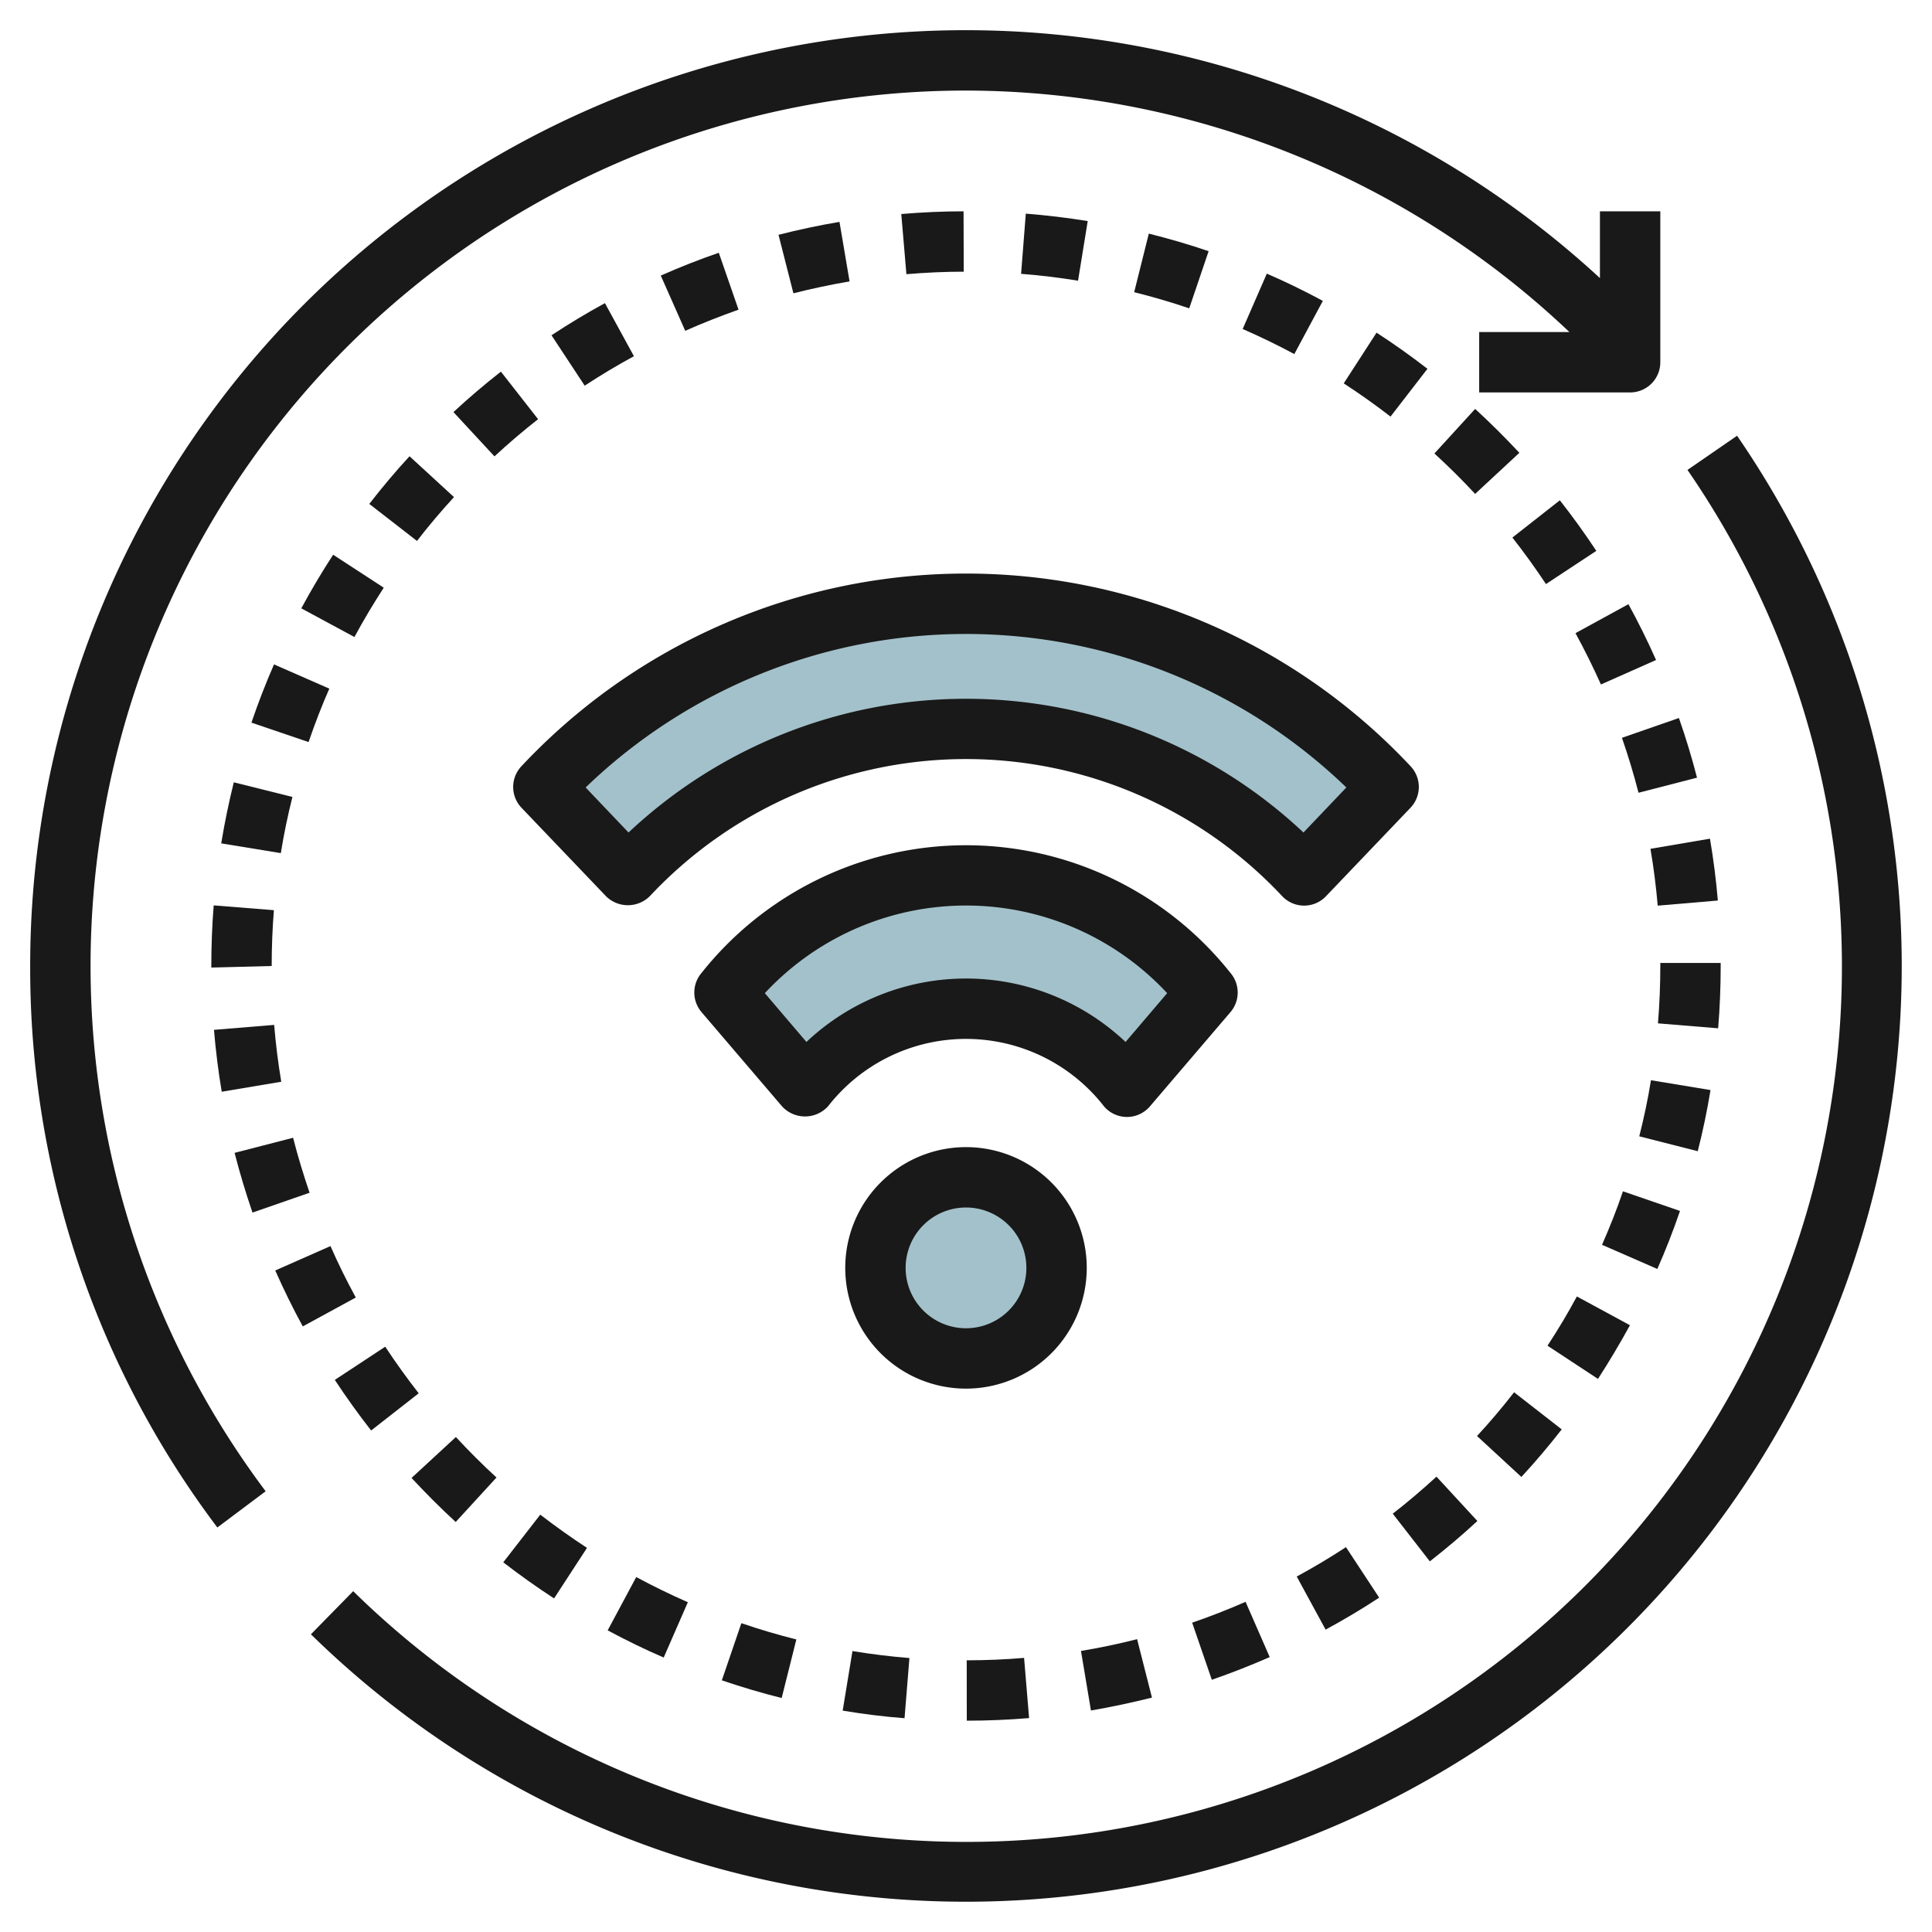 <svg height="512" viewBox="0 0 64 64" width="512" xmlns="http://www.w3.org/2000/svg"><g id="Layer_12" data-name="Layer 12"><path d="m43.2 29a15.344 15.344 0 0 0 -22.4 0l-2.8-2.931a19.182 19.182 0 0 1 28 0z" fill="#a3c1ca"/><circle cx="32" cy="42" fill="#a3c1ca" r="3"/><path d="m26.667 36a6.792 6.792 0 0 1 10.666 0l2.667-3.121a10.523 10.523 0 0 0 -8-3.879 10.523 10.523 0 0 0 -8 3.879z" fill="#a3c1ca"/><g fill="#191919"><path d="m57.545 14.433-1.645 1.134a29 29 0 0 1 -44.2 37.143l-1.4 1.428a31 31 0 0 0 47.245-39.7z"/><path d="m32 3a29.1 29.1 0 0 1 19.989 8h-2.989v2h5a1 1 0 0 0 1-1v-5h-2v2.212a30.988 30.988 0 0 0 -52 22.788 30.746 30.746 0 0 0 6.2 18.6l1.6-1.2a29 29 0 0 1 23.2-46.4z"/><path d="m12.712 19.468-1.676-1.092c-.374.574-.729 1.171-1.055 1.776l1.76.95c.3-.557.627-1.102.971-1.634z"/><path d="m10.255 39.511c-.2-.589-.388-1.2-.546-1.821l-1.938.5c.172.671.373 1.336.593 1.978z"/><path d="m9.077 22.009c-.274.625-.525 1.274-.748 1.929l1.893.644c.205-.6.436-1.2.687-1.77z"/><path d="m16.593 12.311c-.537.42-1.067.871-1.572 1.34l1.359 1.467c.465-.431.951-.846 1.445-1.232z"/><path d="m16.447 48.944c-.465-.426-.918-.878-1.345-1.341l-1.469 1.356c.465.5.957.995 1.463 1.459z"/><path d="m9.317 35.834c-.105-.627-.184-1.261-.235-1.883l-1.994.164c.057.677.142 1.367.257 2.05z"/><path d="m12.294 47.387 1.576-1.232c-.389-.5-.762-1.017-1.109-1.544l-1.67 1.1c.377.572.781 1.136 1.203 1.676z"/><path d="m15.039 16.467-1.473-1.353c-.462.5-.911 1.035-1.333 1.579l1.58 1.226c.387-.501.801-.989 1.226-1.452z"/><path d="m23.912 55.663c.651.222 1.318.42 1.982.586l.486-1.94c-.609-.153-1.222-.334-1.821-.539z"/><path d="m18.354 52.95 1.091-1.675c-.529-.345-1.049-.716-1.548-1.1l-1.226 1.579c.541.417 1.107.821 1.683 1.196z"/><path d="m32.026 57c.688 0 1.382-.03 2.064-.086l-.166-1.994c-.627.053-1.266.079-1.9.08z"/><path d="m38.16 56.235-.492-1.935c-.606.154-1.231.285-1.859.39l.33 1.973c.682-.118 1.361-.263 2.021-.428z"/><path d="m43.913 53.983c.6-.325 1.2-.681 1.774-1.059l-1.1-1.673c-.53.347-1.079.675-1.631.974z"/><path d="m9.687 26.4-1.942-.485c-.165.665-.306 1.346-.417 2.023l1.975.323c.097-.619.23-1.245.384-1.861z"/><path d="m42.061 54.893-.8-1.831c-.58.255-1.175.487-1.769.691l.651 1.892c.641-.222 1.288-.476 1.918-.752z"/><path d="m7 32v.052l2-.052c0-.62.024-1.242.073-1.849l-1.994-.159c-.053.659-.079 1.335-.079 2.008z"/><path d="m20.13 54.008c.607.327 1.232.631 1.856.9l.8-1.832c-.575-.252-1.15-.533-1.71-.834z"/><path d="m27.915 56.667c.675.111 1.364.2 2.049.251l.162-1.993c-.631-.051-1.266-.129-1.887-.231z"/><path d="m53.994 43.9-1.758-.953c-.3.559-.631 1.108-.973 1.631l1.672 1.1c.374-.578.73-1.178 1.059-1.778z"/><path d="m56.663 36.11-1.973-.326c-.1.631-.235 1.256-.387 1.858l1.937.493c.168-.657.31-1.335.423-2.025z"/><path d="m55.652 40.114-1.89-.65c-.2.595-.438 1.191-.693 1.772l1.832.8c.277-.627.53-1.275.751-1.922z"/><path d="m51.734 47.35-1.578-1.229c-.388.5-.8.987-1.228 1.449l1.47 1.356c.464-.503.914-1.033 1.336-1.576z"/><path d="m47.517 15.022c.465.426.919.876 1.349 1.339l1.465-1.361c-.467-.5-.96-.992-1.465-1.454z"/><path d="m10.948 41.278-1.83.808c.278.628.584 1.252.912 1.853l1.756-.957c-.301-.553-.586-1.126-.838-1.704z"/><path d="m54.859 21.863c-.279-.629-.588-1.251-.915-1.849l-1.754.96c.3.55.584 1.123.843 1.7z"/><path d="m53.729 24.441c.208.6.392 1.208.549 1.82l1.938-.5c-.172-.664-.372-1.329-.6-1.976z"/><path d="m54.674 28.118c.105.62.186 1.254.24 1.883l1.992-.17c-.058-.685-.146-1.374-.261-2.049z"/><path d="m57 32v-.1h-2v.1c0 .633-.026 1.272-.078 1.9l1.994.164c.056-.683.084-1.376.084-2.064z"/><path d="m45.6 11.02-1.087 1.68c.524.34 1.046.71 1.55 1.1l1.223-1.583c-.548-.425-1.115-.827-1.686-1.197z"/><path d="m31.919 7c-.688 0-1.381.032-2.063.09l.17 1.993c.627-.053 1.266-.083 1.899-.083z"/><path d="m33.981 7.077-.156 1.994c.63.05 1.265.126 1.887.227l.32-1.975c-.677-.109-1.366-.192-2.051-.246z"/><path d="m38.056 7.739-.485 1.94c.615.153 1.228.333 1.824.535l.642-1.893c-.647-.221-1.314-.416-1.981-.582z"/><path d="m23.811 8.373c-.652.225-1.3.48-1.922.756l.81 1.829c.572-.254 1.167-.488 1.766-.7z"/><path d="m50.1 17.807c.386.491.76 1.01 1.112 1.541l1.668-1.1c-.381-.577-.788-1.14-1.208-1.675z"/><path d="m27.809 7.35c-.679.115-1.358.259-2.02.428l.494 1.938c.61-.155 1.236-.288 1.86-.394z"/><path d="m20.039 10.042c-.6.326-1.193.684-1.77 1.064l1.1 1.67c.531-.349 1.077-.676 1.631-.976z"/><path d="m48.94 50.385-1.355-1.469c-.469.431-.955.844-1.448 1.227l1.228 1.579c.535-.417 1.067-.867 1.575-1.337z"/><path d="m41.965 9.065-.8 1.834c.579.252 1.154.531 1.711.83l.945-1.762c-.601-.325-1.221-.628-1.856-.902z"/><path d="m46.723 25.378a20.182 20.182 0 0 0 -29.446 0 1 1 0 0 0 0 1.382l2.8 2.931a1.031 1.031 0 0 0 1.445 0 14.348 14.348 0 0 1 20.956 0 1 1 0 0 0 1.445 0l2.8-2.931a1 1 0 0 0 0-1.382zm-3.544 2.2a16.32 16.32 0 0 0 -22.358 0l-1.421-1.492a18.153 18.153 0 0 1 25.2 0z"/><path d="m40.76 32.229a11.187 11.187 0 0 0 -17.52 0 1 1 0 0 0 0 1.3l2.667 3.121a1.033 1.033 0 0 0 1.521 0 5.794 5.794 0 0 1 9.144 0 1 1 0 0 0 1.521 0l2.667-3.121a1 1 0 0 0 0-1.3zm-3.474 2.287a7.7 7.7 0 0 0 -10.572 0l-1.378-1.616a9.1 9.1 0 0 1 13.328 0z"/><path d="m36 42a4 4 0 1 0 -4 4 4 4 0 0 0 4-4zm-4 2a2 2 0 1 1 2-2 2 2 0 0 1 -2 2z"/></g></g></svg>